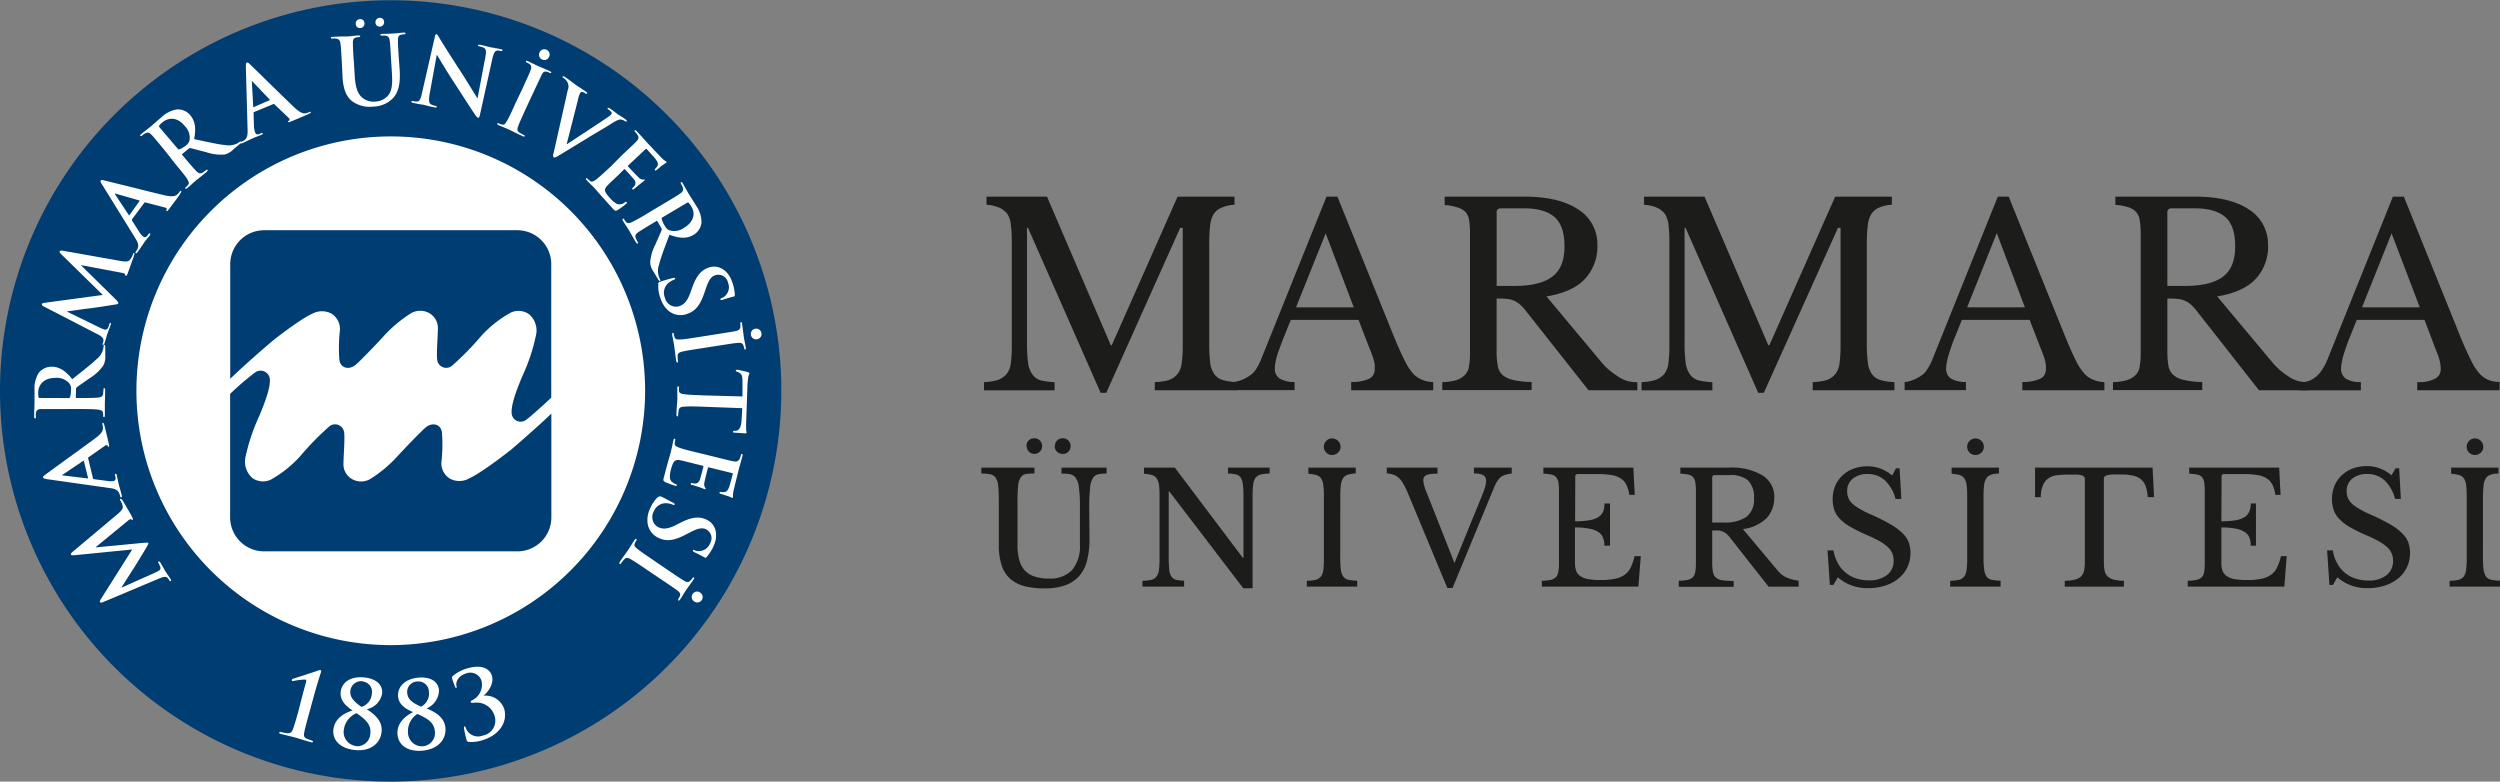 <svg xmlns="http://www.w3.org/2000/svg" viewBox="0 0 479.95 150.05">
  <rect x="0" y="0" width="479.95" height="150.05" fill="#808080" stroke="none"/>
  <defs>
    <style>
      .cls-1 {
        fill: #1c1c1a;
      }

      .cls-2 {
        fill: #003d72;
      }

      .cls-3 {
        fill: #fff;
      }
    </style>
  </defs>
  <g id="Layer_2" data-name="Layer 2">
    <g id="Layer_1-2" data-name="Layer 1">
      <g>
        <path class="cls-1" d="M202.52,85.62a1.49,1.49,0,0,1,.43-1.06,1.53,1.53,0,0,1,1.09-.42,1.5,1.5,0,0,1,1.07.42,1.48,1.48,0,0,1,.42,1.06A1.45,1.45,0,0,1,204,87.14a1.54,1.54,0,0,1-1.09-.43,1.53,1.53,0,0,1-.43-1.09m-5.43,0a1.45,1.45,0,0,1,1.48-1.48,1.52,1.52,0,0,1,1.1.42,1.45,1.45,0,0,1,.43,1.06,1.49,1.49,0,0,1-.43,1.09,1.53,1.53,0,0,1-1.1.43,1.47,1.47,0,0,1-1-.43,1.49,1.49,0,0,1-.43-1.09m12.06,17.82a16.36,16.36,0,0,1-.46,4.12,7.06,7.06,0,0,1-1.49,3,6.46,6.46,0,0,1-2.68,1.79,11.39,11.39,0,0,1-4,.61,15.08,15.08,0,0,1-3.85-.43,6.55,6.55,0,0,1-2.76-1.43,5.94,5.94,0,0,1-1.63-2.6,12.39,12.39,0,0,1-.54-3.93V96.7c0-1.46,0-2.6-.12-3.39a3,3,0,0,0-.6-1.76,1.82,1.82,0,0,0-1-.51,8,8,0,0,0-1.63-.13V89.77h10.2v1.14A9.19,9.19,0,0,0,197,91a1.48,1.48,0,0,0-1,.59,3.34,3.34,0,0,0-.54,1.71,32.36,32.36,0,0,0-.12,3.37v8.06a10.34,10.34,0,0,0,.32,2.69,4.73,4.73,0,0,0,1,2,4.2,4.2,0,0,0,1.87,1.23,8.43,8.43,0,0,0,2.82.42,5.8,5.8,0,0,0,4.48-1.65,7,7,0,0,0,1.49-4.85V97.44a26.94,26.94,0,0,0-.21-4,3.51,3.51,0,0,0-.77-1.93,2,2,0,0,0-1-.49,10,10,0,0,0-1.56-.1V89.77h8.66v1.14a7.6,7.6,0,0,0-1.57.14,1.64,1.64,0,0,0-1,.65,4,4,0,0,0-.6,2,35.56,35.56,0,0,0-.16,3.79Z"/>
        <path class="cls-1" d="M238.68,112.93l-14.2-18.59h-.11V107a20.77,20.77,0,0,0,.1,2.35,3.06,3.06,0,0,0,.42,1.33,1.49,1.49,0,0,0,.89.63,8.17,8.17,0,0,0,1.55.17v1.13h-8V111.5a8.78,8.78,0,0,0,1.68-.18,1.78,1.78,0,0,0,1-.62,2.43,2.43,0,0,0,.48-1.26,15.91,15.91,0,0,0,.12-2.21v-12a16.61,16.61,0,0,0-.1-2.06,2.88,2.88,0,0,0-.43-1.29,1.55,1.55,0,0,0-.9-.67,6.51,6.51,0,0,0-1.56-.25V89.77h5.92l13.06,17.32h.12V95.39a20.56,20.56,0,0,0-.11-2.34,3.22,3.22,0,0,0-.41-1.35,1.57,1.57,0,0,0-.9-.62,7.43,7.43,0,0,0-1.55-.17V89.77h8v1.14a8,8,0,0,0-1.69.18,1.88,1.88,0,0,0-1,.61A2.55,2.55,0,0,0,240.6,93a15.64,15.64,0,0,0-.13,2.19v17.75Z"/>
        <path class="cls-1" d="M254.15,85.79a1.65,1.65,0,0,1,.47-1.15,1.49,1.49,0,0,1,1.09-.47,1.64,1.64,0,0,1,1.17.47,1.58,1.58,0,0,1,.48,1.15,1.49,1.49,0,0,1-.48,1.1,1.67,1.67,0,0,1-1.17.46,1.52,1.52,0,0,1-1.09-.46,1.55,1.55,0,0,1-.47-1.1M257.3,107a18,18,0,0,0,.12,2.35,2.92,2.92,0,0,0,.46,1.33,1.66,1.66,0,0,0,1,.63,9.7,9.7,0,0,0,1.68.17v1.13h-9.68V111.5a8.71,8.71,0,0,0,1.69-.18,1.81,1.81,0,0,0,1-.62,2.52,2.52,0,0,0,.48-1.26,18,18,0,0,0,.11-2.21v-12a14.64,14.64,0,0,0-.11-2.06,2.77,2.77,0,0,0-.41-1.29,1.61,1.61,0,0,0-.91-.67,6.33,6.33,0,0,0-1.55-.25V89.77h9.09v1.14a4.52,4.52,0,0,0-1.54.24,1.67,1.67,0,0,0-.91.69,3.42,3.42,0,0,0-.41,1.35,21.62,21.62,0,0,0-.1,2.2Z"/>
        <path class="cls-1" d="M279.23,108.09l5.26-12.88c.3-.73.5-1.31.62-1.71a3.88,3.88,0,0,0,.18-1.14,1.23,1.23,0,0,0-.49-1.12,3.56,3.56,0,0,0-1.83-.33V89.77h7.25v1.14a5.59,5.59,0,0,0-1.17.24,2.73,2.73,0,0,0-.88.4,3,3,0,0,0-.65.71,6,6,0,0,0-.55,1l-8.11,19.62h-1l-7.7-18.5a16.67,16.67,0,0,0-.77-1.53,3.87,3.87,0,0,0-.82-1.07,3,3,0,0,0-1-.63,5.28,5.28,0,0,0-1.34-.27V89.77h9.74v1.16a9.82,9.82,0,0,0-1.36.08,2.28,2.28,0,0,0-.82.24.89.89,0,0,0-.42.39,1.25,1.25,0,0,0-.12.54,4.43,4.43,0,0,0,.15,1,13.08,13.08,0,0,0,.57,1.59Z"/>
        <path class="cls-1" d="M302.39,100.08a15.6,15.6,0,0,0,2.7-.2,4.72,4.72,0,0,0,1.74-.6,2.39,2.39,0,0,0,.93-1.07,3.9,3.9,0,0,0,.27-1.55h1.06v8.1H308a4.08,4.08,0,0,0-.25-1.54,2.23,2.23,0,0,0-.9-1.08,4.73,4.73,0,0,0-1.74-.65,13.7,13.7,0,0,0-2.75-.23V108a4.61,4.61,0,0,0,.24,1.62,2.2,2.2,0,0,0,.82,1,4.13,4.13,0,0,0,1.54.57,14.24,14.24,0,0,0,2.36.16,13,13,0,0,0,2.69-.23,5,5,0,0,0,1.86-.75,3.87,3.87,0,0,0,1.19-1.42,9.69,9.69,0,0,0,.74-2.18H315l-.46,5.85H296V111.5a10,10,0,0,0,1.69-.17,2.14,2.14,0,0,0,1-.5,1.94,1.94,0,0,0,.47-1,8.58,8.58,0,0,0,.13-1.69V94.28a10.48,10.48,0,0,0-.11-1.66,2,2,0,0,0-.43-1,1.57,1.57,0,0,0-.9-.51,12.35,12.35,0,0,0-1.55-.18V89.77h17.27l.27,5.24h-1.05a6.31,6.31,0,0,0-.59-2,3,3,0,0,0-1.1-1.19,4.31,4.31,0,0,0-1.78-.62,16,16,0,0,0-2.6-.19h-3.8a.45.45,0,0,0-.5.5Z"/>
        <path class="cls-1" d="M328.71,100.31h2.13a7.4,7.4,0,0,0,4.43-1.07,4.17,4.17,0,0,0,1.46-3.59,4.46,4.46,0,0,0-1.16-3.44,5.21,5.21,0,0,0-3.6-1h-2.74a.46.46,0,0,0-.52.5Zm11.9-4.8a5.68,5.68,0,0,1-1.43,3.94,7.83,7.83,0,0,1-4.58,2.12l6.61,7.88a4.81,4.81,0,0,0,1.78,1.42,9.64,9.64,0,0,0,2.31.63v1.13h-5.77l-7.32-9.31a5,5,0,0,0-.73-.81,3.25,3.25,0,0,0-.72-.46,2.78,2.78,0,0,0-.87-.21c-.33,0-.73,0-1.18,0V108a9.72,9.72,0,0,0,.14,1.8,1.85,1.85,0,0,0,.57,1.08,2.29,2.29,0,0,0,1.26.52,15.11,15.11,0,0,0,2.15.13v1.13H322.29V111.5a9.83,9.83,0,0,0,1.69-.17,2,2,0,0,0,1-.51,1.8,1.8,0,0,0,.47-1,8.58,8.58,0,0,0,.13-1.69V94.28a10.48,10.48,0,0,0-.11-1.66,2.11,2.11,0,0,0-.41-1,1.66,1.66,0,0,0-.92-.51,11.69,11.69,0,0,0-1.55-.18V89.77H332a11.46,11.46,0,0,1,6.38,1.51,4.84,4.84,0,0,1,2.26,4.23"/>
        <path class="cls-1" d="M350.85,105.66H352a7.39,7.39,0,0,0,.79,2.39,6.18,6.18,0,0,0,1.47,1.83,6,6,0,0,0,2,1.13,7.23,7.23,0,0,0,2.49.4,5.41,5.41,0,0,0,3.5-1,3.39,3.39,0,0,0,1.29-2.81,3.41,3.41,0,0,0-1.11-2.57,8.4,8.4,0,0,0-1.59-1.14c-.68-.37-1.52-.78-2.53-1.22a29,29,0,0,1-3.11-1.55,8.39,8.39,0,0,1-2-1.54,4.82,4.82,0,0,1-1.06-1.69,7,7,0,0,1,.17-4.6,6,6,0,0,1,1.4-2,6.16,6.16,0,0,1,2.11-1.31,7.79,7.79,0,0,1,2.69-.46,7,7,0,0,1,2.45.42,8,8,0,0,1,2.3,1.34L364,89.9h.68l.34,5.89h-1.12a7.41,7.41,0,0,0-2.08-3.61A4.79,4.79,0,0,0,358.59,91a4.39,4.39,0,0,0-2.9.89,3,3,0,0,0-1.07,2.4,3.14,3.14,0,0,0,1,2.4,7.69,7.69,0,0,0,1.41,1,19.53,19.53,0,0,0,2.16,1.09,37.86,37.86,0,0,1,3.67,1.83,11.34,11.34,0,0,1,2.33,1.7,5,5,0,0,1,1.23,1.77,6,6,0,0,1,.35,2.1,6.27,6.27,0,0,1-.6,2.73,6.09,6.09,0,0,1-1.68,2.13,7.21,7.21,0,0,1-2.56,1.37,10.1,10.1,0,0,1-3.29.5,8.55,8.55,0,0,1-5.82-2.08l-.84,1.46h-.68Z"/>
        <path class="cls-1" d="M377.66,85.79a1.64,1.64,0,0,1,.46-1.15,1.51,1.51,0,0,1,1.1-.47,1.64,1.64,0,0,1,1.17.47,1.57,1.57,0,0,1,.47,1.15,1.48,1.48,0,0,1-.47,1.1,1.67,1.67,0,0,1-1.17.46,1.57,1.57,0,0,1-1.56-1.56M380.8,107a14.85,14.85,0,0,0,.13,2.35,2.93,2.93,0,0,0,.45,1.33,1.66,1.66,0,0,0,1,.63,9.83,9.83,0,0,0,1.69.17v1.13h-9.68V111.5a8.69,8.69,0,0,0,1.68-.18,1.84,1.84,0,0,0,1-.62,2.62,2.62,0,0,0,.47-1.26,15.91,15.91,0,0,0,.12-2.21v-12a14.64,14.64,0,0,0-.11-2.06,3,3,0,0,0-.41-1.29,1.54,1.54,0,0,0-.91-.67,6.69,6.69,0,0,0-1.56-.25V89.77h9.09v1.14a4.71,4.71,0,0,0-1.55.24,1.6,1.6,0,0,0-.88.69,3.11,3.11,0,0,0-.43,1.35,19.05,19.05,0,0,0-.1,2.2Z"/>
        <path class="cls-1" d="M413.54,95.44h-1.22a7.52,7.52,0,0,0-.41-2.13A3.15,3.15,0,0,0,411,92a3.58,3.58,0,0,0-1.55-.7,10.14,10.14,0,0,0-2.2-.21c-.74,0-1.34,0-1.78,0a5.44,5.44,0,0,0-1,.17,1,1,0,0,0-.47.28.82.82,0,0,0-.1.44v15.87a8.72,8.72,0,0,0,.13,1.64,2.26,2.26,0,0,0,.53,1.11,2.52,2.52,0,0,0,1.19.65,7.86,7.86,0,0,0,2,.25v1.13H396.39V111.5a8.16,8.16,0,0,0,2-.25,2.3,2.3,0,0,0,1.18-.65,2.12,2.12,0,0,0,.55-1.11,8.72,8.72,0,0,0,.13-1.64V92a.74.74,0,0,0-.11-.44.77.77,0,0,0-.41-.28,4.42,4.42,0,0,0-.88-.17c-.38,0-.89,0-1.53,0a20.76,20.76,0,0,0-2.16.1,3.83,3.83,0,0,0-1.73.51A3,3,0,0,0,392.27,93a6.1,6.1,0,0,0-.48,2.45h-1.1V89.77h22.56Z"/>
        <path class="cls-1" d="M426.46,100.08a15.69,15.69,0,0,0,2.7-.2,4.72,4.72,0,0,0,1.74-.6,2.37,2.37,0,0,0,.92-1.07,3.9,3.9,0,0,0,.28-1.55h1v8.1h-1a4.29,4.29,0,0,0-.25-1.54,2.28,2.28,0,0,0-.9-1.08,4.74,4.74,0,0,0-1.73-.65,14,14,0,0,0-2.76-.23V108a4.39,4.39,0,0,0,.24,1.62,2.14,2.14,0,0,0,.82,1,4.08,4.08,0,0,0,1.53.57,14.24,14.24,0,0,0,2.36.16,13.16,13.16,0,0,0,2.71-.23,5,5,0,0,0,1.84-.75,3.6,3.6,0,0,0,1.19-1.42,9.67,9.67,0,0,0,.75-2.18H439l-.45,5.85H420V111.5a9.59,9.59,0,0,0,1.68-.17,2.13,2.13,0,0,0,1-.5,1.94,1.94,0,0,0,.47-1,9.56,9.56,0,0,0,.12-1.69V94.28a12.06,12.06,0,0,0-.1-1.66,2.12,2.12,0,0,0-.42-1,1.63,1.63,0,0,0-.91-.51,12.08,12.08,0,0,0-1.56-.18V89.77h17.28l.26,5.24h-1a6.91,6.91,0,0,0-.58-2,3.16,3.16,0,0,0-1.1-1.19,4.47,4.47,0,0,0-1.78-.62,16.14,16.14,0,0,0-2.61-.19H427a.45.45,0,0,0-.5.5Z"/>
        <path class="cls-1" d="M446.76,105.66h1.1a6.74,6.74,0,0,0,.79,2.39,6,6,0,0,0,3.5,3,7.15,7.15,0,0,0,2.49.4,5.38,5.38,0,0,0,3.49-1,3.39,3.39,0,0,0,1.29-2.81,3.3,3.3,0,0,0-.26-1.36,3.35,3.35,0,0,0-.85-1.21,8.5,8.5,0,0,0-1.6-1.14,26.69,26.69,0,0,0-2.53-1.22,28.73,28.73,0,0,1-3.1-1.55,8.6,8.6,0,0,1-2-1.54A4.82,4.82,0,0,1,448,97.85a6.9,6.9,0,0,1,.18-4.6,6,6,0,0,1,1.39-2,6.21,6.21,0,0,1,2.12-1.31,7.77,7.77,0,0,1,2.68-.46,6.93,6.93,0,0,1,2.45.42,7.89,7.89,0,0,1,2.31,1.34l.77-1.34h.69l.33,5.89h-1.1a7.57,7.57,0,0,0-2.08-3.61A4.81,4.81,0,0,0,454.48,91a4.36,4.36,0,0,0-2.89.89,3,3,0,0,0-1.08,2.4,3.38,3.38,0,0,0,.24,1.3,3.55,3.55,0,0,0,.77,1.1,7.69,7.69,0,0,0,1.41,1,18.67,18.67,0,0,0,2.16,1.09,36.74,36.74,0,0,1,3.67,1.83,11.43,11.43,0,0,1,2.34,1.7,5,5,0,0,1,1.22,1.77,6,6,0,0,1,.36,2.1,6.41,6.41,0,0,1-.6,2.73,6.21,6.21,0,0,1-1.68,2.13,7.57,7.57,0,0,1-2.56,1.37,10.18,10.18,0,0,1-3.29.5,8.55,8.55,0,0,1-5.83-2.08l-.84,1.46h-.68Z"/>
        <path class="cls-1" d="M473.55,85.79a1.61,1.61,0,0,1,.47-1.15,1.51,1.51,0,0,1,1.09-.47,1.62,1.62,0,0,1,1.64,1.62,1.49,1.49,0,0,1-.48,1.1,1.62,1.62,0,0,1-1.16.46,1.54,1.54,0,0,1-1.09-.46,1.51,1.51,0,0,1-.47-1.1M476.67,107a19.64,19.64,0,0,0,.13,2.35,3,3,0,0,0,.47,1.33,1.66,1.66,0,0,0,1,.63,9.83,9.83,0,0,0,1.69.17v1.13h-9.69V111.5a9,9,0,0,0,1.7-.18,1.85,1.85,0,0,0,1-.62,2.43,2.43,0,0,0,.46-1.26,14.27,14.27,0,0,0,.13-2.21v-12a16.34,16.34,0,0,0-.11-2.06,2.89,2.89,0,0,0-.41-1.29,1.64,1.64,0,0,0-.91-.67,6.51,6.51,0,0,0-1.56-.25V89.77h9.09v1.14a4.6,4.6,0,0,0-1.54.24,1.65,1.65,0,0,0-.9.69,3.26,3.26,0,0,0-.42,1.35,20.86,20.86,0,0,0-.12,2.2Z"/>
        <path class="cls-1" d="M213.44,66.28l12.63-28.53H237v1.57a6.61,6.61,0,0,0-2.54.58A3.09,3.09,0,0,0,233,41.11a5.19,5.19,0,0,0-.68,2.19,29.42,29.42,0,0,0-.17,3.58V65.8a31.27,31.27,0,0,0,.18,3.81,4.8,4.8,0,0,0,.76,2.17,3.07,3.07,0,0,0,1.51,1.13,10.84,10.84,0,0,0,2.85.45v1.56H221.7V73.36a10.81,10.81,0,0,0,2.6-.37,3.7,3.7,0,0,0,1.77-1.21,4,4,0,0,0,.78-2,24.28,24.28,0,0,0,.21-3.6V43.75h-.49L212.38,75.41H211.3L197.36,43.75h-.2v22a28.74,28.74,0,0,0,.2,3.81,4.8,4.8,0,0,0,.74,2.17A3,3,0,0,0,199.72,73a13.44,13.44,0,0,0,2.74.37v1.56H188.91V73.36a10,10,0,0,0,2.5-.37,3.88,3.88,0,0,0,1.86-1.21,4,4,0,0,0,.78-2,26.26,26.26,0,0,0,.19-3.6V46.54a26,26,0,0,0-.17-3.36,4.72,4.72,0,0,0-.67-2.09,3.88,3.88,0,0,0-1.65-1.26,6.86,6.86,0,0,0-2.36-.51V37.75H201l12.25,28.53Z"/>
        <path class="cls-1" d="M377.65,59h11.09l-5.4-14.24Zm12,2.41h-13c-.56,1.32-1,2.5-1.42,3.5s-.7,1.9-.95,2.64a15.76,15.76,0,0,0-.51,1.89,7.59,7.59,0,0,0-.15,1.24,2.22,2.22,0,0,0,.93,2,5.67,5.67,0,0,0,2.87.66v1.56H365.65V73.36a6.7,6.7,0,0,0,1.58-.4A7.18,7.18,0,0,0,369,72,3.84,3.84,0,0,0,370,70.89a11.11,11.11,0,0,0,.91-1.71l12.63-31.43h2.09l11,27.24c.74,1.79,1.39,3.23,1.93,4.3a10.78,10.78,0,0,0,1.61,2.45,4.41,4.41,0,0,0,1.51,1.08,5.91,5.91,0,0,0,2.32.54v1.56H388.25V73.33a7.68,7.68,0,0,0,3.45-.63A1.93,1.93,0,0,0,392.77,71a6.34,6.34,0,0,0,0-.9,6.88,6.88,0,0,0-.17-.89c-.08-.33-.2-.69-.34-1.09s-.33-.88-.56-1.42Z"/>
        <path class="cls-1" d="M416.09,54.89h3.45c3.25,0,5.64-.59,7.22-1.77s2.35-3.1,2.35-5.8-.62-4.49-1.86-5.61S424,40,421.38,40h-4.47a.73.73,0,0,0-.82.83Zm19.34-7.81a9.13,9.13,0,0,1-2.33,6.41c-1.56,1.7-4,2.84-7.44,3.42l10.75,12.85a13,13,0,0,0,2.94,2.51,5.9,5.9,0,0,0,3.71,1.09v1.56h-9.38l-11.9-15.16a9.23,9.23,0,0,0-1.19-1.3,4.19,4.19,0,0,0-1.17-.74,4.23,4.23,0,0,0-1.41-.34,18.09,18.09,0,0,0-1.92-.07v10a16.6,16.6,0,0,0,.21,2.92,3,3,0,0,0,.94,1.76,4.43,4.43,0,0,0,2,.94,14.84,14.84,0,0,0,3.55.4v1.56H405.65V73.36a10,10,0,0,0,2.75-.4A4.13,4.13,0,0,0,410,72a2.9,2.9,0,0,0,.77-1.64,14.86,14.86,0,0,0,.2-2.76V45.08a16.69,16.69,0,0,0-.17-2.72,3.25,3.25,0,0,0-.68-1.63,3.38,3.38,0,0,0-1.55-.95,9.91,9.91,0,0,0-2.46-.44V37.75h15.25c4.48,0,7.93.82,10.38,2.46a7.83,7.83,0,0,1,3.67,6.87"/>
        <path class="cls-1" d="M453.46,59h11.09L459.14,44.8Zm12,2.41h-13c-.55,1.32-1,2.5-1.41,3.5s-.7,1.9-.95,2.64a13.85,13.85,0,0,0-.5,1.89,6.62,6.62,0,0,0-.15,1.24,2.27,2.27,0,0,0,.88,2,5.06,5.06,0,0,0,2.91.66v1.59H441.46V73.36a4.1,4.1,0,0,0,2-.32,5.57,5.57,0,0,0,1.28-.8,6.58,6.58,0,0,0,1.13-1.35,13.3,13.3,0,0,0,.89-1.71l12.63-31.43h2.1l11,27.24c.75,1.79,1.4,3.23,1.95,4.3a10.46,10.46,0,0,0,1.6,2.45,5.07,5.07,0,0,0,1.62,1.17,5.84,5.84,0,0,0,2.21.42v1.59H464.06V73.36a6.76,6.76,0,0,0,3.43-.66A2,2,0,0,0,468.57,71a6.34,6.34,0,0,0-.05-.9,6.74,6.74,0,0,0-.16-.89c-.09-.33-.19-.69-.34-1.09s-.34-.88-.56-1.42Z"/>
        <path class="cls-1" d="M248.81,59H259.9L254.5,44.8Zm12,2.41h-13c-.55,1.32-1,2.5-1.41,3.5s-.7,1.9-1,2.64a15.76,15.76,0,0,0-.51,1.89,6.49,6.49,0,0,0-.14,1.24,2.21,2.21,0,0,0,.92,2,5.62,5.62,0,0,0,2.86.66v1.56h-11.8V73.36a6.93,6.93,0,0,0,1.59-.4,7.5,7.5,0,0,0,1.74-.94,4.31,4.31,0,0,0,1.07-1.13,12.1,12.1,0,0,0,.9-1.71l12.63-31.43h2.1l11,27.24c.75,1.79,1.4,3.23,1.95,4.3a10.46,10.46,0,0,0,1.6,2.45,4.38,4.38,0,0,0,1.5,1.08,6,6,0,0,0,2.34.54v1.56H259.4V73.33a7.7,7.7,0,0,0,3.46-.63A1.92,1.92,0,0,0,263.92,71a8.4,8.4,0,0,0,0-.9c0-.27-.09-.57-.17-.89s-.2-.69-.34-1.09-.33-.88-.56-1.42Z"/>
        <path class="cls-1" d="M287.33,54.89h3.45c3.24,0,5.64-.59,7.22-1.77s2.35-3.1,2.35-5.8-.63-4.49-1.87-5.61S295.28,40,292.62,40h-4.47a.73.73,0,0,0-.82.83Zm19.34-7.81a9.14,9.14,0,0,1-2.34,6.41c-1.54,1.7-4,2.84-7.43,3.42l10.73,12.85a13.27,13.27,0,0,0,3,2.51,5.86,5.86,0,0,0,3.71,1.09v1.56h-9.38L293,59.76a8.66,8.66,0,0,0-1.19-1.3,4.45,4.45,0,0,0-1.16-.74,4.29,4.29,0,0,0-1.41-.34,18.2,18.2,0,0,0-1.92-.07v10a15.57,15.57,0,0,0,.22,2.92,3,3,0,0,0,.92,1.76,4.51,4.51,0,0,0,2,.94,15.2,15.2,0,0,0,3.58.4v1.56H276.89V73.36a10,10,0,0,0,2.75-.4,4.08,4.08,0,0,0,1.61-1,3,3,0,0,0,.77-1.64,15,15,0,0,0,.19-2.76V45.08a18.3,18.3,0,0,0-.15-2.72,3.34,3.34,0,0,0-.68-1.63,3.78,3.78,0,0,0-1.6-.92,9.65,9.65,0,0,0-2.43-.44V37.75h15.26q6.7,0,10.38,2.46a7.83,7.83,0,0,1,3.67,6.87"/>
        <path class="cls-1" d="M339.68,66.28l12.64-28.53H363.2v1.57a6.47,6.47,0,0,0-2.53.58,3.07,3.07,0,0,0-1.42,1.21,5.05,5.05,0,0,0-.68,2.19,29.15,29.15,0,0,0-.18,3.58V65.8a28.74,28.74,0,0,0,.2,3.81,4.68,4.68,0,0,0,.75,2.17,3.07,3.07,0,0,0,1.51,1.13,10.82,10.82,0,0,0,2.84.45v1.56H348V73.36a10.79,10.79,0,0,0,2.59-.37,3.78,3.78,0,0,0,1.78-1.21,4.16,4.16,0,0,0,.78-2,26,26,0,0,0,.2-3.6V43.75h-.5L338.62,75.41h-1.08L323.6,43.75h-.19v22a29,29,0,0,0,.19,3.81,4.93,4.93,0,0,0,.74,2.17A3,3,0,0,0,326,73a13.44,13.44,0,0,0,2.74.37v1.56H315.15V73.36a10.14,10.14,0,0,0,2.51-.37,3.9,3.9,0,0,0,1.85-1.21,4.16,4.16,0,0,0,.79-2,28,28,0,0,0,.19-3.6V46.54a26,26,0,0,0-.17-3.36,5,5,0,0,0-.67-2.09A4,4,0,0,0,318,39.83a7,7,0,0,0-2.38-.51V37.75h11.61l12.25,28.53Z"/>
        <path class="cls-2" d="M75,150.05a75,75,0,1,1,75-75,75.11,75.11,0,0,1-75,75"/>
        <path class="cls-3" d="M75,123.85A48.83,48.83,0,1,1,123.85,75,48.89,48.89,0,0,1,75,123.85"/>
        <path class="cls-3" d="M90,142.43a.47.47,0,0,1-.43-.39,19.64,19.64,0,0,1-.49-2.2c0-.22,0-.35.1-.38s.18.07.21.2a2.49,2.49,0,0,0,3.26,1.56,2.91,2.91,0,0,0,2.28-3.84A3.57,3.57,0,0,0,91,134.92c-.47,0-.59,0-.63-.14s.07-.23.23-.32a3.32,3.32,0,0,0,1.85-3.73,2.25,2.25,0,0,0-2.9-1.47c-1.36.39-2.17,1.49-1.9,2.51.07.2,0,.27-.06.29s-.14,0-.21-.19a16.4,16.4,0,0,1-.61-1.69c0-.16,0-.24.14-.39a7.69,7.69,0,0,1,2.88-1.5c3.32-.94,4.43.63,4.65,1.44.48,1.7-1,3.39-1.64,3.83l0,0a3.8,3.8,0,0,1,4,2.55c.69,2.41-.83,5-4.2,6a6.7,6.7,0,0,1-2.73.31"/>
        <path class="cls-3" d="M81.19,143.27a2.55,2.55,0,0,0,2.29-2.93c-.17-1.79-1.68-2.5-3.35-3.28a3.92,3.92,0,0,0-1.8,3.65,2.68,2.68,0,0,0,2.86,2.56m-1-12.44a2,2,0,0,0-2,2.3c.11,1.11.94,1.77,2.64,2.54a2.84,2.84,0,0,0,1.51-2.9,2,2,0,0,0-2.16-1.94M76.31,141c-.17-2,1.27-3.44,3-4.29-1.56-.64-2.76-1.52-2.89-3s.9-3.35,3.94-3.62c2.19-.19,3.76.67,3.92,2.41A3.82,3.82,0,0,1,81.89,136c1.34.57,3.42,1.51,3.62,3.72s-1.39,4.12-4.39,4.39c-2.65.25-4.61-.9-4.81-3.11"/>
        <path class="cls-3" d="M69.66,130.8a2.06,2.06,0,0,0-2.4,1.91c-.09,1.1.6,1.92,2.13,3a2.83,2.83,0,0,0,2-2.56,2,2,0,0,0-1.76-2.32m-1.32,12.42a2.53,2.53,0,0,0,2.79-2.46C71.3,139,70,138,68.45,136.92A4,4,0,0,0,66,140.17a2.7,2.7,0,0,0,2.34,3.05M64,140.09c.2-2,1.89-3.16,3.69-3.69-1.41-.91-2.42-2-2.29-3.53s1.51-3.12,4.56-2.81c2.18.22,3.57,1.36,3.4,3.09a3.75,3.75,0,0,1-2.94,3c1.19.81,3.08,2.11,2.84,4.34s-2.11,3.8-5.11,3.5c-2.65-.26-4.36-1.74-4.15-3.94"/>
        <path class="cls-3" d="M58.08,133.41c.26-.94.46-1.68.62-2.27.12-.41.17-.61-.08-.68a12.29,12.29,0,0,0-2.24.27.56.56,0,0,1-.26,0,.19.19,0,0,1-.09-.22c0-.1.15-.16.24-.2s4-1.28,4.74-1.56a.88.88,0,0,1,.5-.1c.17,0,.16.25.11.41s-.61,1.83-1.34,4.47l-.88,3.22c-.46,1.65-.86,3.13-1,3.91-.1.56-.08.85.44,1.13.25.12,1,.37,1.11.41a.17.17,0,0,1,.12.21c-.05.12-.14.13-.33.09-1.31-.36-2.41-.72-2.88-.86s-1.86-.46-3-.76c-.17,0-.27-.12-.24-.24a.16.16,0,0,1,.18-.13,10.72,10.72,0,0,0,1.42.26c.59,0,.74-.19,1-.73.28-.74.72-2.2,1.16-3.87Z"/>
        <path class="cls-3" d="M19.77,115.6c-.29.12-.48.12-.56,0s-.05-.25.23-.71l5.94-9.4L14.22,106.6c-.32,0-.5,0-.58-.1s0-.33.31-.57l8.51-7.14c.88-.73,1.23-1.16,1.08-1.7a3.37,3.37,0,0,0-.43-1c-.08-.13-.13-.26,0-.3s.28.07.42.28c.23.38,1.5,2.51,1.82,3.15.19.37.21.5.11.56s-.16,0-.28-.08-.31,0-.7.33l-6.09,5,0,.06,8.87-.85c.93-.08,1.12-.09,1.21,0s-.14.49-.44,1c-.48.8-2.08,3.45-2.39,3.9s-1.49,2.36-2.3,3.6l0,.07,6.45-2.88a7.59,7.59,0,0,0,.75-.4.56.56,0,0,0,.2-.75,4.39,4.39,0,0,0-.31-.69c-.08-.12-.11-.25,0-.29s.26,0,.39.26c.4.63.77,1.36.94,1.63s.68,1,1,1.49c.09.15.13.29,0,.37s-.17,0-.27-.17a1.82,1.82,0,0,0-.33-.44c-.35-.37-1-.12-1.6.12Z"/>
        <path class="cls-3" d="M16.11,88.53c0-.09-.08-.09-.13-.06L12.07,91.1c-.06,0-.14.07-.12.12s.09.06.18.06l4.67.56c.06,0,.11,0,.1-.1Zm1.75,3.34c0,.08.06.12.17.12l2.63.35a3.19,3.19,0,0,0,1.13,0c.31-.07.5-.28.36-.83l-.06-.26c-.05-.21,0-.27.07-.29s.2.05.26.26c.12.55.26,1.31.4,1.85.05.2.33,1.13.56,2.05.05.21,0,.34-.1.37s-.15,0-.19-.18-.11-.4-.17-.53c-.3-.78-1-1-1.93-1.09L9.1,92c-.56-.09-.78-.14-.83-.32s.1-.3.46-.57c.85-.66,7.14-5.17,9.52-6.94,1.4-1,1.52-1.61,1.52-2a3.92,3.92,0,0,0-.12-.75c0-.14,0-.23.09-.26s.22.11.37.76.48,1.89.78,3.3c.06.32.11.53,0,.55s-.16,0-.22-.2a.3.3,0,0,0-.43-.06L17,87.78c-.08.06-.12.12-.08.2Z"/>
        <path class="cls-3" d="M13.12,76.42c.2,0,.27,0,.32-.17a4.2,4.2,0,0,0,.19-1.35,1.77,1.77,0,0,0-.31-1.28,3.15,3.15,0,0,0-2.69-1.07c-2.54,0-3.29,1.68-3.29,2.74a4.16,4.16,0,0,0,.07.95c0,.13.1.16.25.16Zm-1.43,2.11c-2.73,0-3.23,0-3.8,0s-.91.19-1,.78a3.36,3.36,0,0,0,0,.69c0,.21,0,.32-.16.32s-.17-.13-.17-.41c0-.94.06-2.07.07-2.46,0-.61,0-2,0-2.52a5.67,5.67,0,0,1,.78-3.31,3.12,3.12,0,0,1,2.46-1.22c1.33,0,2.55.57,4,2.4,2-1.6,3.62-2.84,4.73-3.9a3.48,3.48,0,0,0,1.23-2,3.83,3.83,0,0,0,.06-.51c0-.13.06-.21.14-.2s.19.12.18.33v1.71a3.7,3.7,0,0,1-.36,1.92,8.74,8.74,0,0,1-2.64,2.46c-1,.71-2.22,1.53-2.49,1.76a.38.38,0,0,0-.12.33l-.05,1.57c0,.09,0,.14.15.14h.25c1.67,0,3.1,0,3.85-.08.52-.06.91-.16,1-.71,0-.26.07-.65.07-.86s.05-.24.15-.24.17.14.17.37c0,1-.06,2.37-.06,2.64s0,1.47,0,2.2c0,.23-.06.35-.17.35s-.15-.08-.15-.28a2.73,2.73,0,0,0-.07-.65c-.08-.35-.47-.45-1-.52-.76-.1-2.17-.1-3.82-.11Z"/>
        <path class="cls-3" d="M8.39,58.83c-.27-.16-.38-.29-.35-.44s.17-.21.69-.28l11-1.49-8-7.84c-.22-.23-.32-.36-.28-.51s.26-.2.64-.13L23,50.07c1.12.2,1.67.2,2-.26a3.93,3.93,0,0,0,.53-1c0-.15.11-.26.2-.23s.12.26,0,.5c-.12.42-1,2.77-1.22,3.44-.17.38-.25.46-.36.43s-.12-.12-.12-.25-.2-.25-.71-.34L15.6,50.91l0,.07,6.36,6.25c.67.66.79.8.74,1s-.45.21-1.05.31c-.92.15-4,.63-4.53.67s-2.75.39-4.23.56l0,.07,6.35,3.1c.29.13.52.22.79.32a.59.59,0,0,0,.72-.33A3.45,3.45,0,0,0,21,62.2c.05-.15.12-.25.21-.23s.13.23,0,.48c-.23.71-.54,1.45-.64,1.77s-.33,1.16-.52,1.7c-.05.18-.13.3-.3.25s-.07-.15,0-.31a2.62,2.62,0,0,0,.12-.54c0-.51-.57-.86-1.11-1.14Z"/>
        <path class="cls-3" d="M26.77,38.62c.05-.07,0-.12,0-.13l-4.52-1.3c-.07,0-.15-.07-.18,0s0,.12.06.18l2.59,3.91c0,.07.09.08.14,0Zm-1.44,3.49c0,.06,0,.11,0,.21l1.42,2.23a3.25,3.25,0,0,0,.73.86c.25.19.55.2.87-.24l.16-.23c.12-.17.18-.18.27-.13s.08.19,0,.36c-.35.45-.85,1-1.18,1.5-.1.16-.65,1-1.19,1.74-.14.2-.24.25-.35.17s-.07-.15,0-.26l.29-.46c.4-.74.1-1.36-.41-2.19L19.63,35.48c-.31-.48-.4-.68-.29-.82s.29-.14.72,0c1.05.23,8.56,2.13,11.44,2.81,1.71.4,2.21.14,2.51-.12a3.48,3.48,0,0,0,.5-.56c.09-.12.15-.19.26-.11s0,.24-.34.77-1.16,1.59-2,2.72c-.21.25-.33.43-.43.35s-.08-.14,0-.3a.28.28,0,0,0-.25-.36l-3.84-1a.17.17,0,0,0-.2.07Z"/>
        <path class="cls-3" d="M34.11,28.54c.13.15.2.18.33.13A4.68,4.68,0,0,0,35.61,28a1.85,1.85,0,0,0,.78-1.06,3.18,3.18,0,0,0-.92-2.75c-1.62-2-3.39-1.44-4.2-.77a3.65,3.65,0,0,0-.69.67c-.08.12-.06.18,0,.3Zm-2.55.26c-1.73-2.1-2.06-2.49-2.45-2.9s-.71-.57-1.25-.29a3,3,0,0,0-.57.41c-.15.12-.26.16-.35.06s0-.2.21-.37c.73-.61,1.64-1.29,1.92-1.53.48-.4,1.48-1.31,1.91-1.66A5.63,5.63,0,0,1,34,21a3.11,3.11,0,0,1,2.52,1.11c.84,1,1.2,2.31.75,4.6,2.51.53,4.49,1,6,1.14a3.6,3.6,0,0,0,2.34-.35,2.42,2.42,0,0,0,.41-.28c.11-.09.21-.09.25,0s0,.21-.14.35l-1.3,1.09a3.6,3.6,0,0,1-1.7,1,8.66,8.66,0,0,1-3.59-.46c-1.17-.29-2.59-.69-3-.76a.4.4,0,0,0-.32.11l-1.22,1c-.07.07-.09.13,0,.21l.16.19c1.07,1.28,2,2.38,2.53,2.9.38.37.71.59,1.18.3.22-.14.55-.37.72-.51s.2-.08.25,0,0,.22-.16.36c-.8.68-1.85,1.48-2.06,1.65s-1.1,1-1.65,1.44c-.18.16-.31.2-.39.1s0-.16.13-.29a3,3,0,0,0,.44-.47c.24-.28,0-.65-.22-1.1-.42-.63-1.33-1.72-2.38-3Z"/>
        <path class="cls-3" d="M51.76,19.23c.09,0,.08-.1,0-.13l-3.25-3.41s-.1-.14-.15-.11,0,.12,0,.2l.25,4.68c0,.08.05.12.11.1Zm-3,2.29c-.07,0-.09.09-.08.19l.08,2.65A4.18,4.18,0,0,0,49,25.47c.12.3.37.44.87.22l.24-.11c.21-.09.28-.07.32,0s0,.21-.21.29c-.52.22-1.26.48-1.77.72-.18.07-1.06.52-1.91.89-.22.09-.33.09-.4,0s0-.17.14-.23.38-.18.51-.25c.7-.44.77-1.12.74-2.1l-.33-12c0-.56,0-.79.17-.87s.31,0,.65.34c.77.74,6.3,6.18,8.44,8.21,1.28,1.21,1.86,1.23,2.24,1.16a3.29,3.29,0,0,0,.73-.24c.12-.05.21-.07.26,0s-.07.23-.68.49-1.79.78-3.12,1.32c-.31.12-.51.22-.56.1s0-.17.17-.26a.3.3,0,0,0,0-.44L52.66,20a.19.19,0,0,0-.23,0Z"/>
        <path class="cls-3" d="M72.08,4.31a.83.83,0,0,1,.77-.89.79.79,0,0,1,.89.75.84.84,0,0,1-.8.94.79.79,0,0,1-.86-.8m-3.78.25a.81.81,0,0,1,.77-.88.76.76,0,0,1,.89.71.85.85,0,0,1-.8,1,.78.78,0,0,1-.86-.78m-2.66,7.59c-.16-2.71-.19-3.22-.27-3.79s-.22-.89-.82-1a3.23,3.23,0,0,0-.71,0c-.2,0-.31,0-.32-.16s.12-.16.39-.17C64.85,7,66,7,66.53,7s1.57-.16,2.21-.19c.27,0,.39,0,.41.13s-.1.17-.29.18a3.55,3.55,0,0,0-.52.09c-.47.11-.6.42-.59,1.06s0,1.07.2,3.8l.15,2.51c.16,2.59.73,3.66,1.66,4.33a3.37,3.37,0,0,0,2.29.59,3.46,3.46,0,0,0,2.41-1.12c.92-1,.88-2.66.77-4.5l-.14-2.25c-.16-2.72-.19-3.22-.27-3.79s-.22-.89-.82-1a4.6,4.6,0,0,0-.65,0c-.2,0-.31,0-.32-.15s.12-.17.36-.19c.92,0,2-.06,2-.06.24,0,1.37-.13,2.06-.18.25,0,.38,0,.39.15s-.11.16-.31.18a1.88,1.88,0,0,0-.52.08c-.49.11-.61.43-.61,1.06s0,1.07.19,3.8l.14,1.92c.11,2,0,4.12-1.39,5.5a5.39,5.39,0,0,1-3.64,1.51,5.73,5.73,0,0,1-4.06-1c-1-.76-1.73-2.06-1.88-4.66Z"/>
        <path class="cls-3" d="M82.5,17.93c-.25,1.38-.12,1.89.2,2.08a2.81,2.81,0,0,0,.89.32c.2,0,.28.09.26.2s-.18.14-.42.09c-1.15-.23-1.85-.44-2.18-.52-.15,0-1-.15-1.91-.34-.23-.05-.38-.09-.35-.26s.14-.12.31-.08a4.36,4.36,0,0,0,.81.08c.48-.05.67-.54,1-2.06L83.47,7.12c.06-.36.17-.58.34-.54s.31.28.53.68S86.59,10.9,88.62,14c.94,1.46,2.78,4.48,3,4.82l.07,0,1.5-7.92c.2-1.08.11-1.45-.26-1.71A3,3,0,0,0,92,8.9c-.21-.05-.26-.12-.24-.22s.23-.12.48-.07c.92.2,1.76.43,2.12.51.19,0,.88.13,1.75.32.21,0,.38.09.35.24s-.13.13-.34.09a2.23,2.23,0,0,0-.55-.07c-.52,0-.73.38-1,1.36L92.12,22.12c-.09.38-.19.52-.34.49s-.37-.28-.52-.51c-.89-1.29-2.65-4.07-4.1-6.28s-3-4.84-3.25-5.25h-.07Z"/>
        <path class="cls-3" d="M103.57,10.08a1,1,0,0,1,1.34-.53,1,1,0,0,1,.53,1.31,1,1,0,0,1-1.38.56,1,1,0,0,1-.49-1.34M100.31,17c1.13-2.49,1.34-2.95,1.54-3.48s.2-.92-.12-1.17a2.72,2.72,0,0,0-.57-.33c-.15-.08-.24-.15-.17-.29s.18-.06.44.05c.62.29,1.62.8,2.1,1s1.39.58,2,.87c.21.1.32.19.29.3s-.19.12-.35,0a4.86,4.86,0,0,0-.51-.18c-.48-.12-.74.1-1,.66s-.48,1-1.62,3.45L101,20.75c-.72,1.58-1.31,2.88-1.57,3.6-.15.46-.17.81.29,1.11.22.13.56.32.8.44s.25.17.21.24-.21.12-.39,0c-1.08-.49-2.08-1-2.53-1.22s-1.42-.59-2.08-.89c-.2-.09-.3-.19-.25-.31s.13-.1.32,0a3.58,3.58,0,0,0,.62.2c.36.08.58-.15.85-.61.4-.64,1-1.93,1.7-3.52Z"/>
        <path class="cls-3" d="M109,17.29a1.78,1.78,0,0,0-.34-1.9,3.15,3.15,0,0,0-.53-.46c-.14-.09-.15-.17-.09-.26s.26,0,.48.14c.79.54,1.59,1.18,2.1,1.54s1.11.71,1.85,1.23c.17.11.31.26.24.37s-.18.06-.32,0a1.26,1.26,0,0,0-.64-.3.4.4,0,0,0-.36.21,4.3,4.3,0,0,0-.45,1.37l-2.15,8.45.06,0c1.77-1.18,7-4.58,8-5.3a2.19,2.19,0,0,0,.52-.45.36.36,0,0,0,0-.42,3.14,3.14,0,0,0-.54-.48c-.15-.09-.24-.19-.18-.29s.24-.05.53.14c.74.51,1.32,1,1.51,1.12s1,.61,1.42.93c.19.14.27.25.21.35s-.18.06-.33,0a1.58,1.58,0,0,0-.85-.34c-.28,0-.67.1-1.72.77-1.56,1-2.51,1.49-4.57,2.76l-5.1,3.11c-1,.59-1.23.76-1.44.61s-.14-.4.08-1.28Z"/>
        <path class="cls-3" d="M119.41,29.79c2-1.88,2.36-2.21,2.76-2.63s.54-.74.22-1.26a4,4,0,0,0-.44-.55c-.14-.14-.18-.25-.09-.33s.2,0,.39.18c.33.35.68.75,1,1.07l.74.85c.39.42,2.83,3,3.09,3.26a3.89,3.89,0,0,0,.6.49c.07.07.19.11.25.17s0,.13,0,.19a11.23,11.23,0,0,0-1,.68c-.14.12-.74.63-.93.76s-.18.09-.26,0,0-.18.07-.29a2.47,2.47,0,0,0,.41-.52c.14-.31.17-.59-.36-1.32-.18-.25-1.45-1.64-1.69-1.91-.07-.06-.13-.06-.23,0l-3.3,3.1c-.1.08-.14.15-.07.22.27.31,1.69,1.81,2,2.08a1.27,1.27,0,0,0,.79.44c.19,0,.3,0,.36,0s.06.12,0,.2-.33.22-1,.79c-.28.23-.83.67-.93.77s-.26.22-.37.12a.16.16,0,0,1,0-.24,5.46,5.46,0,0,0,.44-.48,1,1,0,0,0-.18-1.22c-.21-.28-1.41-1.59-1.7-1.91-.07-.06-.13,0-.21.05l-1,1c-.44.42-1.66,1.54-2,1.91-.88.86-.88,1.25.37,2.6a4.65,4.65,0,0,0,1.31,1.09,1.53,1.53,0,0,0,1.52-.32c.17-.11.25-.14.34,0s0,.2-.14.33a15.35,15.35,0,0,1-1.61,1.18c-.44.23-.54.12-1-.39-.91-1-1.56-1.72-2.08-2.3s-.86-1-1.23-1.41c-.13-.14-.4-.43-.72-.73s-.62-.62-.87-.89-.2-.3-.11-.38.15,0,.3.11a2.81,2.81,0,0,0,.49.43c.31.21.65,0,1.08-.29.61-.46,1.64-1.43,2.86-2.55Z"/>
        <path class="cls-3" d="M127.22,41.71c-.18.09-.21.16-.19.3a4.69,4.69,0,0,0,.54,1.25c.38.63.56.79.92.94a3.17,3.17,0,0,0,2.86-.48c2.18-1.32,2-3.14,1.4-4a3.28,3.28,0,0,0-.55-.79c-.09-.09-.18-.08-.3,0Zm.12-2.56c2.35-1.4,2.77-1.66,3.25-2s.68-.63.48-1.2a3.54,3.54,0,0,0-.31-.62c-.11-.17-.13-.28,0-.35s.2,0,.34.27c.49.81,1,1.81,1.23,2.13.31.52,1.05,1.66,1.34,2.14a5.6,5.6,0,0,1,1,3.23,3.11,3.11,0,0,1-1.47,2.31c-1.14.69-2.48.84-4.68,0-.89,2.4-1.63,4.28-2,5.77a3.44,3.44,0,0,0,0,2.36,2.38,2.38,0,0,0,.21.45c.06.13.06.21,0,.27s-.23,0-.34-.21l-.87-1.46a3.52,3.52,0,0,1-.7-1.82,8.66,8.66,0,0,1,1-3.47c.48-1.13,1.1-2.47,1.21-2.81a.38.38,0,0,0-.06-.34l-.78-1.35c-.05-.08-.1-.11-.19,0l-.22.13c-1.43.86-2.64,1.59-3.25,2-.42.32-.7.62-.48,1.11.11.25.28.6.38.79s.07.23,0,.27-.22,0-.34-.22c-.54-.88-1.18-2.06-1.32-2.29s-.81-1.23-1.18-1.85c-.12-.21-.13-.34,0-.4s.17,0,.27.17a2.74,2.74,0,0,0,.4.51c.24.27.64.16,1.12-.06a37.25,37.25,0,0,0,3.32-1.89Z"/>
        <path class="cls-3" d="M126.37,54.56c0-.31.09-.39.46-.52,1-.31,2-.58,2.27-.65s.47-.09.51.06-.09.21-.23.25a4.26,4.26,0,0,0-.82.45,2.45,2.45,0,0,0-.91,3,2.18,2.18,0,0,0,2.7,1.65c.83-.28,1.53-.79,2.18-2.58l.35-1c.83-2.35,1.82-3.41,3.19-3.86,1.89-.63,3.75.5,4.53,2.87a8.36,8.36,0,0,1,.47,2.35c0,.17,0,.27-.13.32s-.74.17-2.06.61c-.38.12-.54.12-.57,0s0-.21.24-.28a2.13,2.13,0,0,0,1-.82,2.23,2.23,0,0,0,.22-2.12,1.91,1.91,0,0,0-2.44-1.46c-.78.26-1.25.86-1.84,2.63l-.2.58c-.86,2.58-1.8,3.71-3.42,4.24a3.61,3.61,0,0,1-3.51-.6,5.18,5.18,0,0,1-1.58-2.49,6,6,0,0,1-.39-2.63"/>
        <path class="cls-3" d="M145,63.11a1,1,0,0,1,1.18.84,1,1,0,0,1-.8,1.17,1,1,0,0,1-1.22-.85,1,1,0,0,1,.84-1.16m-7.53,1.07c2.71-.43,3.2-.51,3.76-.62s.87-.36.9-.77a2.24,2.24,0,0,0,0-.63c0-.19,0-.3.14-.32s.17.12.2.41c.11.67.24,1.79.31,2.32s.28,1.47.4,2.15c0,.23,0,.37-.1.39s-.19-.07-.21-.26a5.19,5.19,0,0,0-.14-.52c-.17-.46-.49-.56-1.12-.5s-1.07.12-3.77.54l-3.13.49c-1.71.26-3.11.48-3.87.68-.47.13-.76.29-.75.84a5.88,5.88,0,0,0,.07.92c0,.19,0,.29-.1.3s-.21-.12-.24-.31c-.18-1.18-.3-2.29-.37-2.78s-.29-1.51-.4-2.23c0-.23,0-.36.12-.38s.16.05.19.26a2.77,2.77,0,0,0,.17.63c.13.35.44.41,1,.38.76,0,2.17-.25,3.89-.51Z"/>
        <path class="cls-3" d="M142.54,76.11l0-2.68c0-1.05-.07-1.47-.45-1.76a2.12,2.12,0,0,0-.63-.33c-.14,0-.21-.1-.2-.2s.1-.16.3-.15,1.9.4,2,.45.34.11.33.22a4.38,4.38,0,0,0-.25.78c-.07.51-.13,1.19-.15,1.78l-.25,7.11c0,.57,0,1,0,1.24a3.27,3.27,0,0,1,.09.49c0,.12-.12.13-.39.13L141,83.06c-.18,0-.28-.06-.28-.18s.1-.18.37-.18h.19c.47,0,1-.48,1.09-2.07l.13-2.27-7.36-.27c-1.65-.06-3.07-.11-3.85,0-.49,0-.9.13-1,.67a9.24,9.24,0,0,0-.1.92c0,.2-.08.28-.15.27s-.19-.14-.17-.33c0-1.19.14-2.31.16-2.82s0-1.55,0-2.26c0-.24.06-.37.19-.36s.14.07.14.29a2.47,2.47,0,0,0,0,.65c.06.36.45.49,1,.56.75.12,2.17.16,3.82.23Z"/>
        <path class="cls-3" d="M137.12,87.68c2.65.66,3.14.79,3.71.89s.91,0,1.18-.51a3.86,3.86,0,0,0,.22-.66c.05-.2.11-.28.23-.25s.13.16.07.41c-.13.48-.27,1-.38,1.41s-.25.85-.31,1.1c-.13.55-1,4-1.06,4.35s-.07.63-.07.78,0,.21,0,.3-.11.08-.19.06-.31-.17-1.1-.42c-.18-.06-.94-.28-1.13-.37s-.18-.1-.15-.23.13-.13.29-.09a1.78,1.78,0,0,0,.65,0c.34,0,.59-.16.92-1,.1-.3.59-2.12.68-2.47,0-.07,0-.14-.15-.16l-4.41-1.09c-.13,0-.19,0-.21.07-.1.39-.6,2.38-.67,2.8a1.28,1.28,0,0,0,.06.9c.11.15.18.24.16.33s-.07.11-.17.09-.37-.18-1.23-.46c-.36-.1-1-.33-1.16-.35s-.33-.09-.29-.25a.15.15,0,0,1,.19-.12,4.08,4.08,0,0,0,.65.09c.38,0,.69-.18.93-.8.11-.33.55-2,.67-2.46,0-.09-.05-.13-.16-.16l-1.38-.34c-.59-.15-2.19-.56-2.7-.67-1.22-.26-1.54,0-2,1.73a4.78,4.78,0,0,0-.19,1.69c.09.51.41.81,1.09,1.11.18.08.26.13.23.25s-.2.11-.36.07a14.93,14.93,0,0,1-1.88-.71c-.43-.24-.39-.4-.22-1,.33-1.31.6-2.27.8-3s.38-1.27.5-1.79c.05-.2.15-.6.24-1s.17-.86.26-1.21.13-.33.26-.31.12.11.08.32a2.5,2.5,0,0,0-.09.65c0,.36.34.54.82.73.72.27,2.09.62,3.7,1Z"/>
        <path class="cls-3" d="M126.37,95.46c.24-.22.35-.23.7-.07.9.43,1.85,1,2.1,1.09s.39.27.32.4-.21.1-.34,0a3.9,3.9,0,0,0-.9-.24,2.48,2.48,0,0,0-2.74,1.56,2.19,2.19,0,0,0,.84,3c.79.36,1.66.47,3.34-.37l.95-.48c2.23-1.14,3.66-1.22,5-.59,1.79.83,2.37,2.92,1.31,5.18a8.83,8.83,0,0,1-1.29,2c-.11.13-.19.19-.3.13s-.65-.38-1.93-1c-.35-.17-.46-.27-.4-.41s.17-.1.37,0a2,2,0,0,0,1.27.08,2.25,2.25,0,0,0,1.63-1.39,1.92,1.92,0,0,0-.77-2.74c-.74-.33-1.49-.23-3.14.64l-.57.29c-2.4,1.28-3.85,1.46-5.39.73a3.61,3.61,0,0,1-2.11-2.86,5.08,5.08,0,0,1,.54-2.89,6.14,6.14,0,0,1,1.53-2.17"/>
        <path class="cls-3" d="M134.42,113.78a1,1,0,0,1,.31,1.41,1,1,0,0,1-1.38.32A1,1,0,0,1,133,114a1,1,0,0,1,1.39-.26m-6.23-4.34c2.25,1.53,2.68,1.8,3.18,2.1s.87.33,1.16,0a2.56,2.56,0,0,0,.43-.49c.1-.15.19-.22.3-.14s.05.19-.11.43c-.38.57-1.06,1.48-1.35,1.9s-.8,1.3-1.18,1.86c-.13.2-.25.29-.34.24s-.07-.2,0-.35.16-.28.26-.47c.2-.45,0-.75-.48-1.12s-.88-.63-3.14-2.16l-2.62-1.76c-1.45-1-2.62-1.77-3.3-2.14-.43-.24-.77-.32-1.14.1a6.81,6.81,0,0,0-.57.71c-.11.17-.21.21-.29.16s-.06-.22,0-.38c.67-1,1.34-1.89,1.61-2.29s.82-1.32,1.23-1.91c.13-.2.24-.27.34-.21s.09.15,0,.32a2.69,2.69,0,0,0-.3.58c-.14.35,0,.6.46.94.57.49,1.76,1.29,3.18,2.26Z"/>
        <path class="cls-2" d="M52.22,65.53C53.7,64.33,58,61.06,60,60.21a3.83,3.83,0,0,1,3.63,0,3.47,3.47,0,0,1,1.63,3.18,29.8,29.8,0,0,0-.1,5.74c.22,1.56,1.87,2,3.2.84.77-.66,3.69-3.66,5.28-5.41a25.53,25.53,0,0,1,5.15-4.35,3.53,3.53,0,0,1,3.78,0,3.28,3.28,0,0,1,1.49,2.93c0,1.39-.3,4.72-.12,6a1.75,1.75,0,0,0,2.79,1.12,54.71,54.71,0,0,0,5.49-5.57A21.57,21.57,0,0,1,98.1,60a3.52,3.52,0,0,1,3.49.34,4.13,4.13,0,0,1,1.26,4.23,35.57,35.57,0,0,1-2.54,7.58c-1.5,3.53-2.15,5.76-2.09,7.06A1.73,1.73,0,0,0,101,80.6c.67-.46,3.41-2.9,4.83-4.26V50.72a6.52,6.52,0,0,0-6.52-6.52H50.72a6.52,6.52,0,0,0-6.52,6.52v22c2.55-2.47,6.73-6.12,8-7.16"/>
        <path class="cls-2" d="M97.81,86.56C96.32,87.76,92,91,90,91.88a3.77,3.77,0,0,1-3.63,0,3.41,3.41,0,0,1-1.63-3.15,30,30,0,0,0,.1-5.76c-.23-1.56-1.87-2-3.19-.85-.79.68-3.69,3.66-5.28,5.4a25,25,0,0,1-5.16,4.36,3.49,3.49,0,0,1-3.78,0,3.25,3.25,0,0,1-1.49-2.93c0-1.38.3-4.7.12-6a1.75,1.75,0,0,0-2.79-1.13,53.13,53.13,0,0,0-5.48,5.58,22,22,0,0,1-5.85,4.71,3.56,3.56,0,0,1-3.5-.34,4.23,4.23,0,0,1-1.26-4.25,36.86,36.86,0,0,1,2.55-7.56c1.5-3.53,2.15-5.77,2.08-7.07A1.78,1.78,0,0,0,49,71.49a50.27,50.27,0,0,0-4.82,4.13v23.7a6.53,6.53,0,0,0,6.52,6.53H99.33a6.52,6.52,0,0,0,6.52-6.53V79.4c-2.6,2.5-6.75,6.11-8,7.16"/>
      </g>
    </g>
  </g>
</svg>
